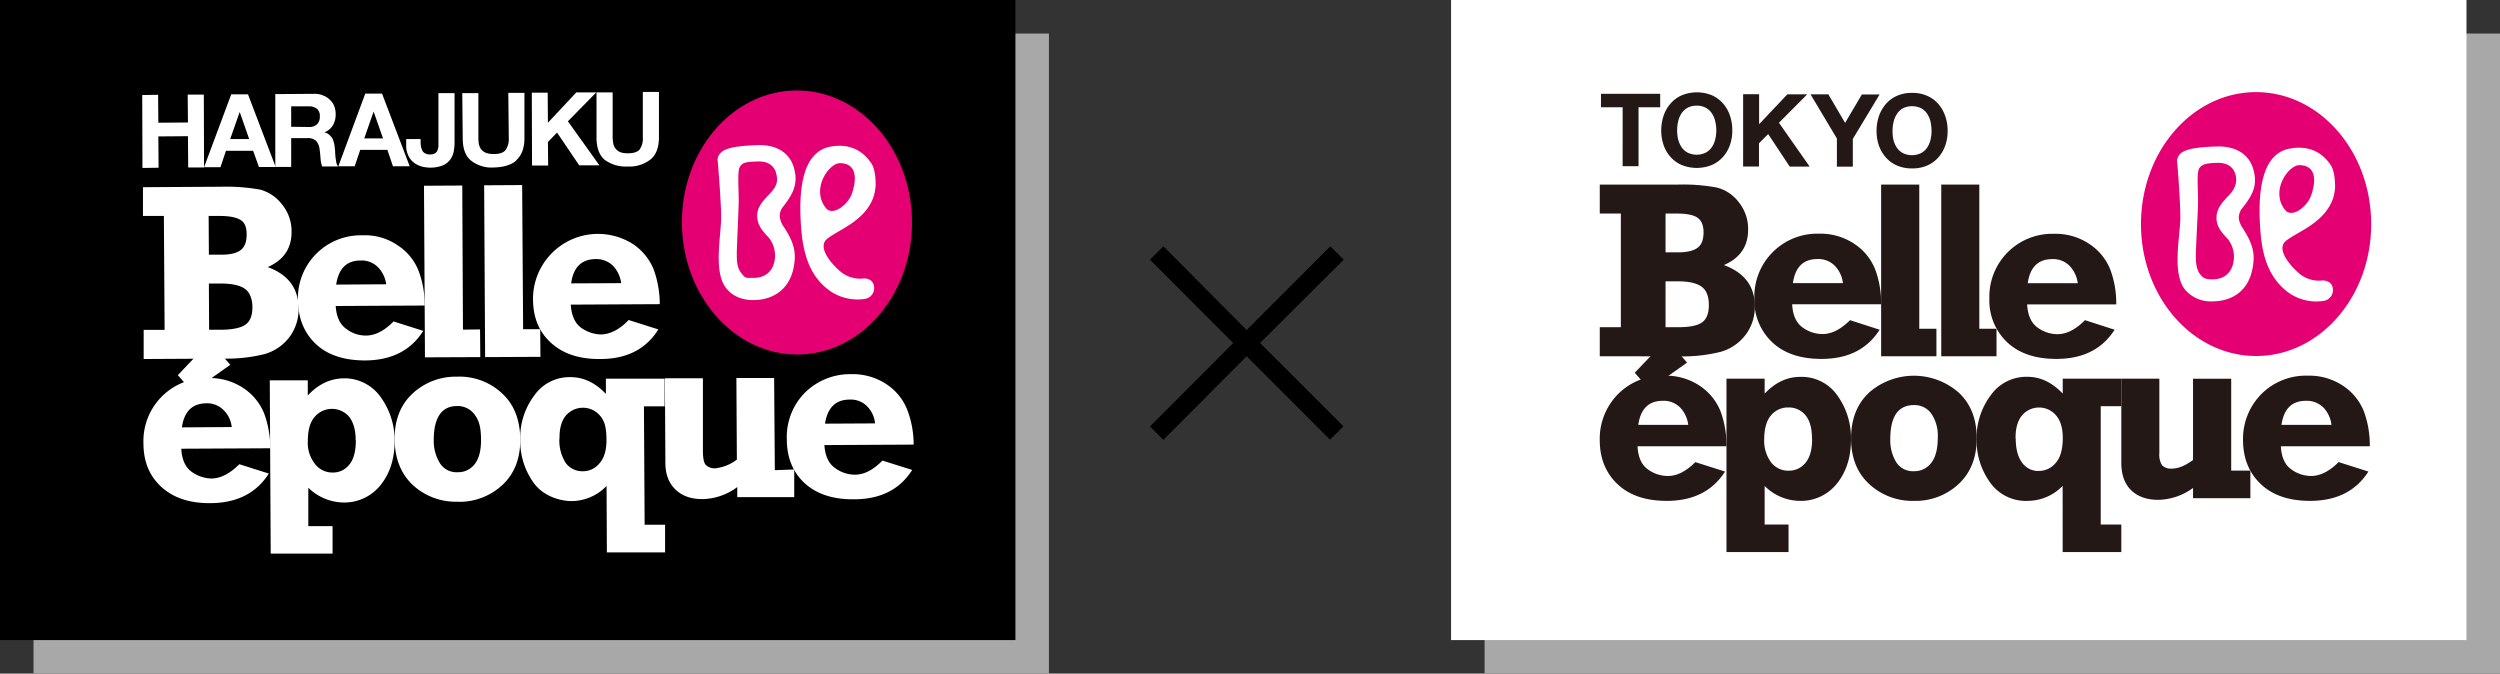 <svg id="レイヤー_1" data-name="レイヤー 1" xmlns="http://www.w3.org/2000/svg" viewBox="0 0 746 201"><rect x="0" y="0" width="746" height="201" fill="#333333" stroke="none"/><defs><style>.cls-1{fill:#a8a8a8;}.cls-2{fill:#fff;}.cls-3{fill:#e40073;}.cls-4{fill:#231815;}</style></defs><path d="M400.88,127.21l-4,4L372,106.31l-24.86,24.95-4-4L368,102.35,343.15,77.49l4-4,24.86,25,24.95-25,4,4L376,102.35Z"/><rect class="cls-1" x="10" y="10" width="303" height="191"/><rect width="303" height="191"/><path class="cls-2" d="M42.87,107.13V98.44h6.25l-.22-34H42.66V55.86L66,55.72a57.77,57.77,0,0,1,11.63.86A12.26,12.26,0,0,1,84.16,61,12.55,12.55,0,0,1,87,69.08c.07,5-2.37,8.54-7.11,10.62C86,81.93,89,86,89.11,91.91a14,14,0,0,1-2.8,8.76,14.28,14.28,0,0,1-7.39,5A47.13,47.13,0,0,1,66.28,107ZM62.33,76h3.73c2.59,0,4.53-.43,5.75-1.37s1.79-2.44,1.79-4.66-.57-3.52-1.79-4.31-3.31-1.22-6.25-1.22h-3.3Zm.07,22.4h3.81c3.37-.07,5.74-.57,7.11-1.58s2-2.73,2-5.17-.79-4.45-2.23-5.46-3.81-1.58-7-1.58H62.33Z"/><polygon class="cls-2" points="47.18 28.29 47.25 36.62 56.08 36.55 56.01 28.22 60.82 28.22 60.89 49.98 56.16 49.98 56.08 40.64 47.25 40.71 47.32 50.05 42.51 50.12 42.44 28.36 47.18 28.29"/><path class="cls-2" d="M74,28.15l8.26,21.68h-5L75.54,45H67.43L65.78,49.9H60.89L69,28.15Zm.36,13.35-2.8-8h-.07l-2.8,8Z"/><path class="cls-2" d="M93.78,28a6.24,6.24,0,0,1,2.66.5,5.38,5.38,0,0,1,2,1.29,4.87,4.87,0,0,1,1.29,1.87,6.38,6.38,0,0,1,.43,2.37,6.25,6.25,0,0,1-.79,3.3,4.9,4.9,0,0,1-2.59,2.15h0a3.07,3.07,0,0,1,1.44.72,5.28,5.28,0,0,1,1,1.15,13.35,13.35,0,0,1,.5,1.51,13.06,13.06,0,0,1,.21,1.65,6.21,6.21,0,0,1,.08,1.22c.07.5.07.93.14,1.44l.21,1.36a4.08,4.08,0,0,0,.51,1.15H96.15a7.58,7.58,0,0,1-.5-2.44c-.08-.94-.15-1.87-.29-2.73A4.35,4.35,0,0,0,94.28,42a3.54,3.54,0,0,0-2.58-.79H86.89v8.61H82.15V28.08Zm-1.65,9.9a3.44,3.44,0,0,0,2.44-.79,3,3,0,0,0,.86-2.37,2.74,2.74,0,0,0-.86-2.29,3.87,3.87,0,0,0-2.44-.72H86.89v6.1Z"/><path class="cls-2" d="M114,27.93l8.26,21.69h-5l-1.66-4.89h-8.11l-1.65,4.89h-4.88L109,27.93Zm.29,13.36-2.8-8h0l-2.8,8Z"/><path class="cls-2" d="M135.42,45a6.31,6.31,0,0,1-.93,2.44,5.78,5.78,0,0,1-2.23,1.87,10.28,10.28,0,0,1-6.46.36,6.31,6.31,0,0,1-2.3-1.15,5.42,5.42,0,0,1-1.65-2.08,6.57,6.57,0,0,1-.64-3V41.5h4.3v1a8.8,8.8,0,0,0,.15,1.44,9.2,9.2,0,0,0,.43,1.14,2,2,0,0,0,.86.72,2.78,2.78,0,0,0,1.36.29,2.93,2.93,0,0,0,1.51-.36,1.65,1.65,0,0,0,.72-.86,5.7,5.7,0,0,0,.29-1.15V27.79h4.81V42.72a13.58,13.58,0,0,1-.22,2.3"/><path class="cls-2" d="M154.16,47.82c-1.65,1.44-3.87,2.08-6.82,2.16a9.93,9.93,0,0,1-6.82-2.09c-1.65-1.36-2.44-3.59-2.44-6.6l-.14-13.5h4.81v13.5a14.08,14.08,0,0,0,.14,1.72,4.83,4.83,0,0,0,.65,1.51A3.72,3.72,0,0,0,145,45.6a6.44,6.44,0,0,0,2.3.36c1.72,0,2.87-.36,3.52-1.15a5.53,5.53,0,0,0,1-3.59l-.14-13.5h4.81v13.5c0,2.94-.79,5.09-2.44,6.6"/><polygon class="cls-2" points="163.43 27.65 163.5 36.62 171.97 27.57 177.93 27.57 169.46 36.19 178.86 49.33 172.83 49.33 166.22 39.56 163.5 42.37 163.57 49.4 158.76 49.4 158.69 27.65 163.43 27.65"/><path class="cls-2" d="M194.16,47.54a10.15,10.15,0,0,1-6.83,2.15,10.67,10.67,0,0,1-6.89-2C178.79,46.31,178,44,178,41.07V27.57h4.81v13.5A14.24,14.24,0,0,0,183,42.8a3.6,3.6,0,0,0,.65,1.5A4.11,4.11,0,0,0,185,45.38a6.77,6.77,0,0,0,2.36.36c1.66,0,2.88-.36,3.52-1.15a5.64,5.64,0,0,0,.94-3.59V27.43h4.81v13.5c0,3-.79,5.17-2.44,6.61"/><path class="cls-2" d="M117.47,95.93l8.83,2.8c-3.66,5.81-9.4,8.76-17.3,8.83-6.25,0-11.2-1.58-14.72-4.88S89,95,88.9,89.61a18.77,18.77,0,0,1,19.24-19.39,17.22,17.22,0,0,1,10.55,3,16.08,16.08,0,0,1,6.25,7.68,29,29,0,0,1,1.79,10.27l-26.56.14c.21,3.23,1.29,5.53,3.16,6.82a9.45,9.45,0,0,0,5.89,2c2.72,0,5.52-1.44,8.25-4.24m-2.22-11.06a9.12,9.12,0,0,0-2.37-5,6.77,6.77,0,0,0-5.32-2.09c-4.16,0-6.53,2.44-7.25,7.18Z"/><polygon class="cls-2" points="126.81 106.63 126.52 55.43 137.94 55.36 138.15 98.37 143.25 98.3 143.32 106.56 126.81 106.63"/><polygon class="cls-2" points="144.76 106.56 144.47 55.29 155.81 55.22 156.1 98.23 161.2 98.23 161.27 106.48 144.76 106.56"/><path class="cls-2" d="M187.62,95.5l8.83,2.8c-3.66,5.89-9.47,8.83-17.3,8.83-6.32.07-11.2-1.58-14.79-4.88s-5.31-7.61-5.31-13.07a19.4,19.4,0,0,1,29.79-16.37,16.51,16.51,0,0,1,6.25,7.68,30.74,30.74,0,0,1,1.79,10.27l-26.56.14c.21,3.23,1.22,5.53,3.09,6.9a10.53,10.53,0,0,0,6,2c2.65-.08,5.45-1.44,8.18-4.31m-2.22-11a9.42,9.42,0,0,0-2.37-5.1,7.09,7.09,0,0,0-5.32-2.08c-4.16.07-6.6,2.44-7.25,7.25Z"/><path class="cls-2" d="M71.38,138.51l8.83,2.8c-3.66,5.81-9.48,8.76-17.31,8.83-6.31.07-11.2-1.58-14.79-4.88s-5.31-7.61-5.31-13.07A18.81,18.81,0,0,1,61,112.81H62a18.14,18.14,0,0,1,10.63,3,16.43,16.43,0,0,1,6.24,7.68,30.75,30.75,0,0,1,1.8,10.27l-26.57.14c.15,3.23,1.22,5.53,3.09,6.89a10.59,10.59,0,0,0,6,2c2.73-.07,5.46-1.5,8.26-4.3m-2.3-11.06a8.27,8.27,0,0,0-2.37-5,6.9,6.9,0,0,0-5.31-2.08c-4.1.07-6.54,2.44-7.18,7.18Z"/><polygon class="cls-2" points="62.62 101.89 68.72 108.85 57.38 116.89 53.07 111.94 62.62 101.89"/><path class="cls-2" d="M99.24,157v8.19H80.78l-.28-51.7H91.84V118c3.16-3.37,6.68-5,10.55-5.1a13.18,13.18,0,0,1,11.21,5.6,22,22,0,0,1,4.16,13.07c0,5.24-1.36,9.62-4.16,13.14a13.85,13.85,0,0,1-11.13,5.24A15.34,15.34,0,0,1,92,145.54V157Zm6.89-25.7c0-3.09-.72-5.39-2-7a6.76,6.76,0,0,0-9.53-.62,7.71,7.71,0,0,0-.74.77c-1.36,1.58-2,3.94-2,7.1a10.07,10.07,0,0,0,2.08,6.82A6.46,6.46,0,0,0,99.24,141a6.1,6.1,0,0,0,5-2.37c1.29-1.51,1.94-4,1.94-7.25"/><path class="cls-2" d="M136.64,149.71a18.93,18.93,0,0,1-13.35-4.88c-3.59-3.31-5.46-7.9-5.53-13.65s1.72-10.41,5.38-13.78a18.9,18.9,0,0,1,13.29-5,18.54,18.54,0,0,1,13.28,4.88c3.66,3.31,5.46,7.9,5.53,13.72s-1.72,10.27-5.24,13.64a18.85,18.85,0,0,1-13.36,5.1m-.14-8.83a6.16,6.16,0,0,0,5.17-2.45c1.29-1.65,1.94-4.16,1.87-7.68s-.65-5.38-1.94-7.11a6.27,6.27,0,0,0-5.17-2.51c-4.67,0-7,3.45-7,10.2a12.58,12.58,0,0,0,1.87,6.89,5.83,5.83,0,0,0,5.24,2.66"/><path class="cls-2" d="M181,145a14.54,14.54,0,0,1-10.41,4.52c-3.88,0-8.69-1.72-11.35-5.45a21.39,21.39,0,0,1-4-12.86,20.9,20.9,0,0,1,4.09-13.06,12.8,12.8,0,0,1,10.92-5.61q5.81,0,10.55,5V113h17.52v8.25h-6.17l.21,35.33h6.1v8.26H181.09Zm-14.08-14.15a12.48,12.48,0,0,0,1.87,7.26,6.06,6.06,0,0,0,5.1,2.51,6.32,6.32,0,0,0,5-2.37c1.44-1.58,2.16-4.09,2.08-7.54s-.64-5.17-1.93-6.68a6.68,6.68,0,0,0-9.41-.78,6.47,6.47,0,0,0-.79.78c-1.29,1.58-1.94,3.88-1.87,6.82"/><path class="cls-2" d="M237,140.09v8.25h-17v-3a17.85,17.85,0,0,1-10.34,3.59c-3.52,0-6.1-.94-8.11-2.87s-3-4.53-3-8.05l-.14-25.13h11.34v22.26c.08,1.73.29,3,.87,3.59a3.69,3.69,0,0,0,2.94,1,12.87,12.87,0,0,0,6.32-2.59l-.14-24.34H231l.21,27.5Z"/><path class="cls-2" d="M263.3,137.43l8.9,2.8c-3.66,5.82-9.47,8.76-17.37,8.76-6.25.07-11.2-1.58-14.72-4.81s-5.32-7.68-5.32-13.07a18.83,18.83,0,0,1,5.32-13.86,19.16,19.16,0,0,1,13.86-5.6,18.21,18.21,0,0,1,10.55,3,16.3,16.3,0,0,1,6.25,7.75,28.81,28.81,0,0,1,1.86,10.27l-26.63.14c.21,3.24,1.29,5.53,3.16,6.83a9.9,9.9,0,0,0,6,2c2.73,0,5.46-1.44,8.19-4.24m-2.23-11.06a8.42,8.42,0,0,0-2.37-5.1,6.82,6.82,0,0,0-5.24-2c-4.16,0-6.6,2.45-7.32,7.18Z"/><path class="cls-2" d="M237.6,28.44c-18.31.14-33,17.23-32.82,38.12s15,37.84,33.25,37.7S271,87.1,270.91,66.2,255.83,28.36,237.6,28.44Z"/><path class="cls-3" d="M254,58.31c.14-.29,3.87-9.55-3.38-9.63-3.23,0-8.76,7.69-4.16,13.43C248.29,64.41,252.46,61.61,254,58.31Z"/><path class="cls-3" d="M231.56,51.56c-.36-1.3-1.58-3.52-5.45-3.38s-4.53.36-5.32,1.58-.36,6-.36,10.27c0,2.3-.57,13.14-.57,16s.36,4.31,1.51,5.67,1.08,1.22,3.3,1.22c4.6.07,6-3,6.39-4.74a8.6,8.6,0,0,0-1.65-7.25c-1.58-1.72-3.23-3.37-3.45-6s1.15-4.45,3.52-6.89S232.28,54.07,231.56,51.56Z"/><path class="cls-3" d="M237.6,27c-19,.14-34.25,17.88-34.11,39.56s15.58,39.28,34.54,39.21,34.24-17.88,34.1-39.64S256.55,26.93,237.6,27Zm-4.17,40c3.52,5.24,4.38,8.26,3.3,13.29-1.43,6.24-6.17,9.26-12.06,9.26-3.37-.07-6-1.15-7.83-3.38-4.16-4.81-1.57-16.22-1.65-21.68s-1-16.15-1-16.3v.15c0-.22-.07-.36-.07-.51a2.86,2.86,0,0,1,.28-1.29c.87-1.8,2.95-2.94,11.56-3.23,5.32-.22,9.55,1.94,10.92,6.68s-.07,7.75-3.45,12a4.17,4.17,0,0,0-.72,2.87A6.82,6.82,0,0,0,233.43,67Zm24.7,22.19a14.57,14.57,0,0,1-10.55-2.44c-4.67-3.38-7.54-8.55-8.41-17.45-1.36-15.15,1.23-24.2,8.69-25.56,4.53-.79,8.91.29,12.07,4.88,1.22,1.73,1.36,4.74,1.36,6.68a15.17,15.17,0,0,1-.65,3.52C258.06,66,250.3,68.5,246.86,71.23S249,79.7,251.38,81.5a9.4,9.4,0,0,0,5.74,1.65c1.8-.29,3.38.43,3.67,2.22a3.23,3.23,0,0,1-2.56,3.79l-.1,0Z"/><rect class="cls-1" x="443" y="10" width="303" height="191"/><rect class="cls-2" x="433" width="303" height="191"/><path class="cls-4" d="M477.37,106.31V97.64h6.29V63.72h-6.29V55.08h23.39a54.43,54.43,0,0,1,11.55.89,11.8,11.8,0,0,1,6.56,4.4,12.69,12.69,0,0,1,2.77,8.15c0,5-2.42,8.5-7.23,10.57q9.23,3.42,9.22,12.27a13.65,13.65,0,0,1-2.86,8.7A14.13,14.13,0,0,1,513.4,105a46.69,46.69,0,0,1-12.64,1.33ZM497,75.3h3.77c2.58,0,4.5-.45,5.74-1.33s1.83-2.44,1.83-4.67c0-2-.6-3.48-1.78-4.32s-3.27-1.26-6.24-1.26H497Zm0,22.34h3.77c3.4,0,5.79-.48,7.15-1.46s2-2.71,2-5.21-.72-4.4-2.19-5.44-3.79-1.58-7-1.58H497Z"/><path class="cls-2" d="M673.22,29.31c-18.11,0-32.76,16.83-32.76,37.57s14.68,37.52,32.77,37.52S706,87.59,706,66.86,691.3,29.33,673.22,29.31Z"/><path class="cls-3" d="M686.08,49.27c-3.16,0-8.8,7.66-4.2,13.4,1.85,2.34,6-.45,7.53-3.76C689.54,58.63,693.39,49.34,686.08,49.27Z"/><path class="cls-3" d="M667.05,52c-.38-1.31-1.59-3.51-5.41-3.41-3.13.08-4.54.38-5.36,1.59s-.39,6-.38,10.23c0,2.3-.66,13.1-.66,16.05,0,2.6.32,4.27,1.49,5.63.51.58,1,1.25,3.25,1.27,4.6.07,6-3,6.39-4.73a8.55,8.55,0,0,0-1.54-7.24c-1.63-1.79-3.28-3.41-3.42-6-.13-2.72,1.19-4.51,3.52-6.93C666.68,56.72,667.8,54.55,667.05,52Z"/><path class="cls-3" d="M673.22,27.49c-19,0-34.35,17.65-34.35,39.39s15.4,39.35,34.36,39.35,34.34-17.63,34.33-39.37S692.18,27.51,673.22,27.49Zm-4.37,40c3.46,5.27,4.29,8.24,3.17,13.25-1.41,6.27-6.17,9.25-12.09,9.19a10,10,0,0,1-7.8-3.37c-4.15-4.84-1.52-16.28-1.52-21.69s-.91-16.17-.92-16.3a.35.35,0,0,1,0,.11,4.67,4.67,0,0,1-.08-.52,3,3,0,0,1,.3-1.29c.83-1.78,3-2.91,11.54-3.16,5.34-.17,9.53,2,10.92,6.75,1.41,4.94-.16,7.76-3.55,12a4.71,4.71,0,0,0-.75,2.88A7.4,7.4,0,0,0,668.85,67.5Zm27.26-8.07c-2.65,7.15-10.4,9.65-13.9,12.38s2.1,8.45,4.48,10.28a9.22,9.22,0,0,0,5.73,1.66c1.79-.26,3.39.48,3.69,2.25a3.28,3.28,0,0,1-2.66,3.79,14.34,14.34,0,0,1-10.58-2.48c-4.63-3.47-7.52-8.59-8.29-17.47-1.32-15.18,1.34-24.26,8.82-25.52,4.54-.78,8.94.28,12.06,4.91,1.16,1.72,1.33,4.82,1.33,6.71A14,14,0,0,1,696.11,59.43Z"/><path class="cls-4" d="M552.06,95.54l8.82,2.85q-5.53,8.72-17.36,8.71-9.45,0-14.72-5a17.13,17.13,0,0,1-5.3-13.06,18.79,18.79,0,0,1,19.36-19.31,18.09,18.09,0,0,1,10.56,3.1,16.21,16.21,0,0,1,6.18,7.68,28.78,28.78,0,0,1,1.73,10.29H534.78c.18,3.25,1.2,5.52,3.08,6.88a10.05,10.05,0,0,0,6,2q4.06,0,8.24-4.2m-2.17-11a9,9,0,0,0-2.34-5.09,6.91,6.91,0,0,0-5.29-2.09c-4.17,0-6.62,2.4-7.29,7.18Z"/><polygon class="cls-4" points="561.33 106.31 561.33 55.08 572.71 55.08 572.71 98.1 577.83 98.1 577.83 106.31 561.33 106.31"/><polygon class="cls-4" points="579.27 106.31 579.27 55.08 590.63 55.08 590.63 98.1 595.76 98.1 595.76 106.31 579.27 106.31"/><path class="cls-4" d="M622.18,95.54,631,98.39c-3.71,5.81-9.49,8.71-17.39,8.71q-9.42,0-14.7-5a17.15,17.15,0,0,1-5.28-13.06A18.77,18.77,0,0,1,613,69.77a18,18,0,0,1,10.56,3.1,16.29,16.29,0,0,1,6.19,7.68,28.78,28.78,0,0,1,1.74,10.29H604.9c.18,3.25,1.22,5.52,3.08,6.88a10.09,10.09,0,0,0,5.94,2q4.1,0,8.26-4.2M620,84.5a9.13,9.13,0,0,0-2.36-5.09,6.83,6.83,0,0,0-5.27-2.09q-6.25,0-7.3,7.18Z"/><path class="cls-4" d="M505.9,137.9l8.85,2.81c-3.72,5.82-9.5,8.75-17.4,8.75q-9.42,0-14.69-5t-5.29-13.08a18.91,18.91,0,0,1,5.45-13.78,18.72,18.72,0,0,1,13.88-5.5,18.21,18.21,0,0,1,10.58,3.07,16.6,16.6,0,0,1,6.19,7.71,29.55,29.55,0,0,1,1.71,10.28H488.64q.25,4.86,3.06,6.87a10,10,0,0,0,6,2q4.09,0,8.24-4.19m-2.17-11.06a9.12,9.12,0,0,0-2.33-5.09,6.87,6.87,0,0,0-5.28-2.09q-6.27,0-7.3,7.18Z"/><polygon class="cls-4" points="497.4 101.2 503.42 108.21 492.1 116.2 487.81 111.22 497.4 101.2"/><path class="cls-4" d="M533.7,156.52v8.21H515.18V113h11.39v4.46c3.17-3.34,6.7-5,10.6-5a13,13,0,0,1,11.16,5.63,21.71,21.71,0,0,1,4,13.08q0,7.92-4.19,13.13A13.71,13.71,0,0,1,537,149.46,15,15,0,0,1,526.57,145v11.52Zm7-25.59c0-3.12-.65-5.46-1.93-7a6.34,6.34,0,0,0-5.11-2.34,6.56,6.56,0,0,0-5.22,2.38c-1.32,1.59-2,4-2,7.1a10.8,10.8,0,0,0,2,6.82,6.39,6.39,0,0,0,5.3,2.56,6.23,6.23,0,0,0,5-2.33c1.31-1.53,2-3.92,2-7.2"/><path class="cls-4" d="M571.1,149.46a18.93,18.93,0,0,1-13.31-5q-5.44-5-5.43-13.67t5.43-13.7a20.32,20.32,0,0,1,26.63,0q5.43,5,5.43,13.7c0,5.7-1.79,10.26-5.37,13.62a18.84,18.84,0,0,1-13.38,5.05m0-8.85a6.29,6.29,0,0,0,5.13-2.42q2-2.44,2-7.62a11.62,11.62,0,0,0-1.92-7.13,6.12,6.12,0,0,0-5.19-2.56c-4.69,0-7.06,3.37-7.06,10.17a12.57,12.57,0,0,0,1.76,6.85,5.92,5.92,0,0,0,5.3,2.71"/><path class="cls-4" d="M615.49,145a14.62,14.62,0,0,1-10.39,4.46,13.06,13.06,0,0,1-11.29-5.54,21.47,21.47,0,0,1-4-12.92A21.18,21.18,0,0,1,594,118a13,13,0,0,1,11-5.56c3.85,0,7.36,1.69,10.52,5V113H633v8.2h-6.14v35.32H633v8.21h-17.5Zm-14-14.25c0,3.09.6,5.49,1.83,7.2a5.85,5.85,0,0,0,5.09,2.58,6.5,6.5,0,0,0,5-2.38q2.12-2.37,2.12-7.48c0-2.9-.65-5.13-2-6.71a6.65,6.65,0,0,0-10.16,0q-1.94,2.33-1.93,6.79"/><path class="cls-4" d="M671.51,140.42v8.24H654.4V145.6A18,18,0,0,1,644,149.15c-3.46,0-6.15-1-8.09-2.89S633,141.6,633,138.09V113h11.35v22.2a6,6,0,0,0,.8,3.63,3.72,3.72,0,0,0,2.94,1c1.92,0,4-.87,6.31-2.57l0-24.25h11.39v27.42Z"/><path class="cls-4" d="M697.89,137.9l8.84,2.81q-5.57,8.73-17.38,8.75-9.45,0-14.72-5t-5.31-13.08a19,19,0,0,1,5.46-13.78,18.78,18.78,0,0,1,13.91-5.5,18.14,18.14,0,0,1,10.55,3.07,16.41,16.41,0,0,1,6.19,7.71,29.32,29.32,0,0,1,1.72,10.28H680.61c.17,3.24,1.19,5.53,3.08,6.87a10,10,0,0,0,5.93,2q4.11,0,8.27-4.19m-2.18-11.06a9,9,0,0,0-2.33-5.09,7,7,0,0,0-5.29-2.09c-4.2,0-6.61,2.4-7.29,7.18Z"/><path class="cls-4" d="M477.73,32V28H495.4v4h-6.46l0,17.59-4.75,0L484.2,32Z"/><path class="cls-4" d="M496.45,34.44a10.51,10.51,0,0,1,2.1-3.6,9.31,9.31,0,0,1,3.34-2.42,11.93,11.93,0,0,1,8.92,0,9.72,9.72,0,0,1,3.32,2.42,10.82,10.82,0,0,1,2.07,3.61,13.34,13.34,0,0,1,.72,4.49,12.9,12.9,0,0,1-.73,4.4,10.73,10.73,0,0,1-2.1,3.54,9.58,9.58,0,0,1-3.33,2.37,12,12,0,0,1-8.92,0,9.41,9.41,0,0,1-3.33-2.39,10.13,10.13,0,0,1-2.08-3.54,13.55,13.55,0,0,1-.72-4.41A13.75,13.75,0,0,1,496.45,34.44Zm4.31,7.15a8.14,8.14,0,0,0,1,2.31,5.23,5.23,0,0,0,1.82,1.64,6.23,6.23,0,0,0,5.44,0,5.07,5.07,0,0,0,1.8-1.64,6.83,6.83,0,0,0,1-2.3,10.7,10.7,0,0,0,.32-2.66,10.93,10.93,0,0,0-.32-2.74,6.63,6.63,0,0,0-1-2.37,5,5,0,0,0-1.8-1.66,5.44,5.44,0,0,0-2.72-.63,5.51,5.51,0,0,0-2.71.61,5.19,5.19,0,0,0-1.82,1.66,7.58,7.58,0,0,0-1,2.37,11.81,11.81,0,0,0-.31,2.74A11.25,11.25,0,0,0,500.76,41.59Z"/><path class="cls-4" d="M524.92,28.12l0,8.94,8.43-8.92h5.93l-8.44,8.49L540,49.71h-5.95L527.62,40l-2.74,2.75v6.94h-4.73V28.11Z"/><path class="cls-4" d="M540.26,28.15h5.32l5,8.52,5-8.49h5.3l-8,13.28v8.28h-4.75v-8.4Z"/><path class="cls-4" d="M560.7,34.58a10.89,10.89,0,0,1,2.09-3.6,9.52,9.52,0,0,1,3.34-2.42,11,11,0,0,1,4.45-.85,10.79,10.79,0,0,1,4.48.88A9.53,9.53,0,0,1,578.38,31a10.92,10.92,0,0,1,2.07,3.61,13.13,13.13,0,0,1,.72,4.49,12.9,12.9,0,0,1-.73,4.4,10.88,10.88,0,0,1-2.09,3.54A9.49,9.49,0,0,1,575,49.42a10.92,10.92,0,0,1-4.48.84,11.09,11.09,0,0,1-4.44-.86A9.41,9.41,0,0,1,562.76,47a10.71,10.71,0,0,1-2.09-3.54,13,13,0,0,1-.7-4.41A13.36,13.36,0,0,1,560.7,34.58ZM565,41.73a7.7,7.7,0,0,0,1,2.3,5,5,0,0,0,1.82,1.65,6.21,6.21,0,0,0,5.43,0,4.91,4.91,0,0,0,1.81-1.63,7.3,7.3,0,0,0,1-2.31,11,11,0,0,0,.31-2.65,13.16,13.16,0,0,0-.29-2.75,7.56,7.56,0,0,0-1-2.37,5,5,0,0,0-1.8-1.66,6.23,6.23,0,0,0-5.44,0A5.1,5.1,0,0,0,566.05,34a7.31,7.31,0,0,0-1,2.36,11.35,11.35,0,0,0-.31,2.74A11.72,11.72,0,0,0,565,41.73Z"/></svg>